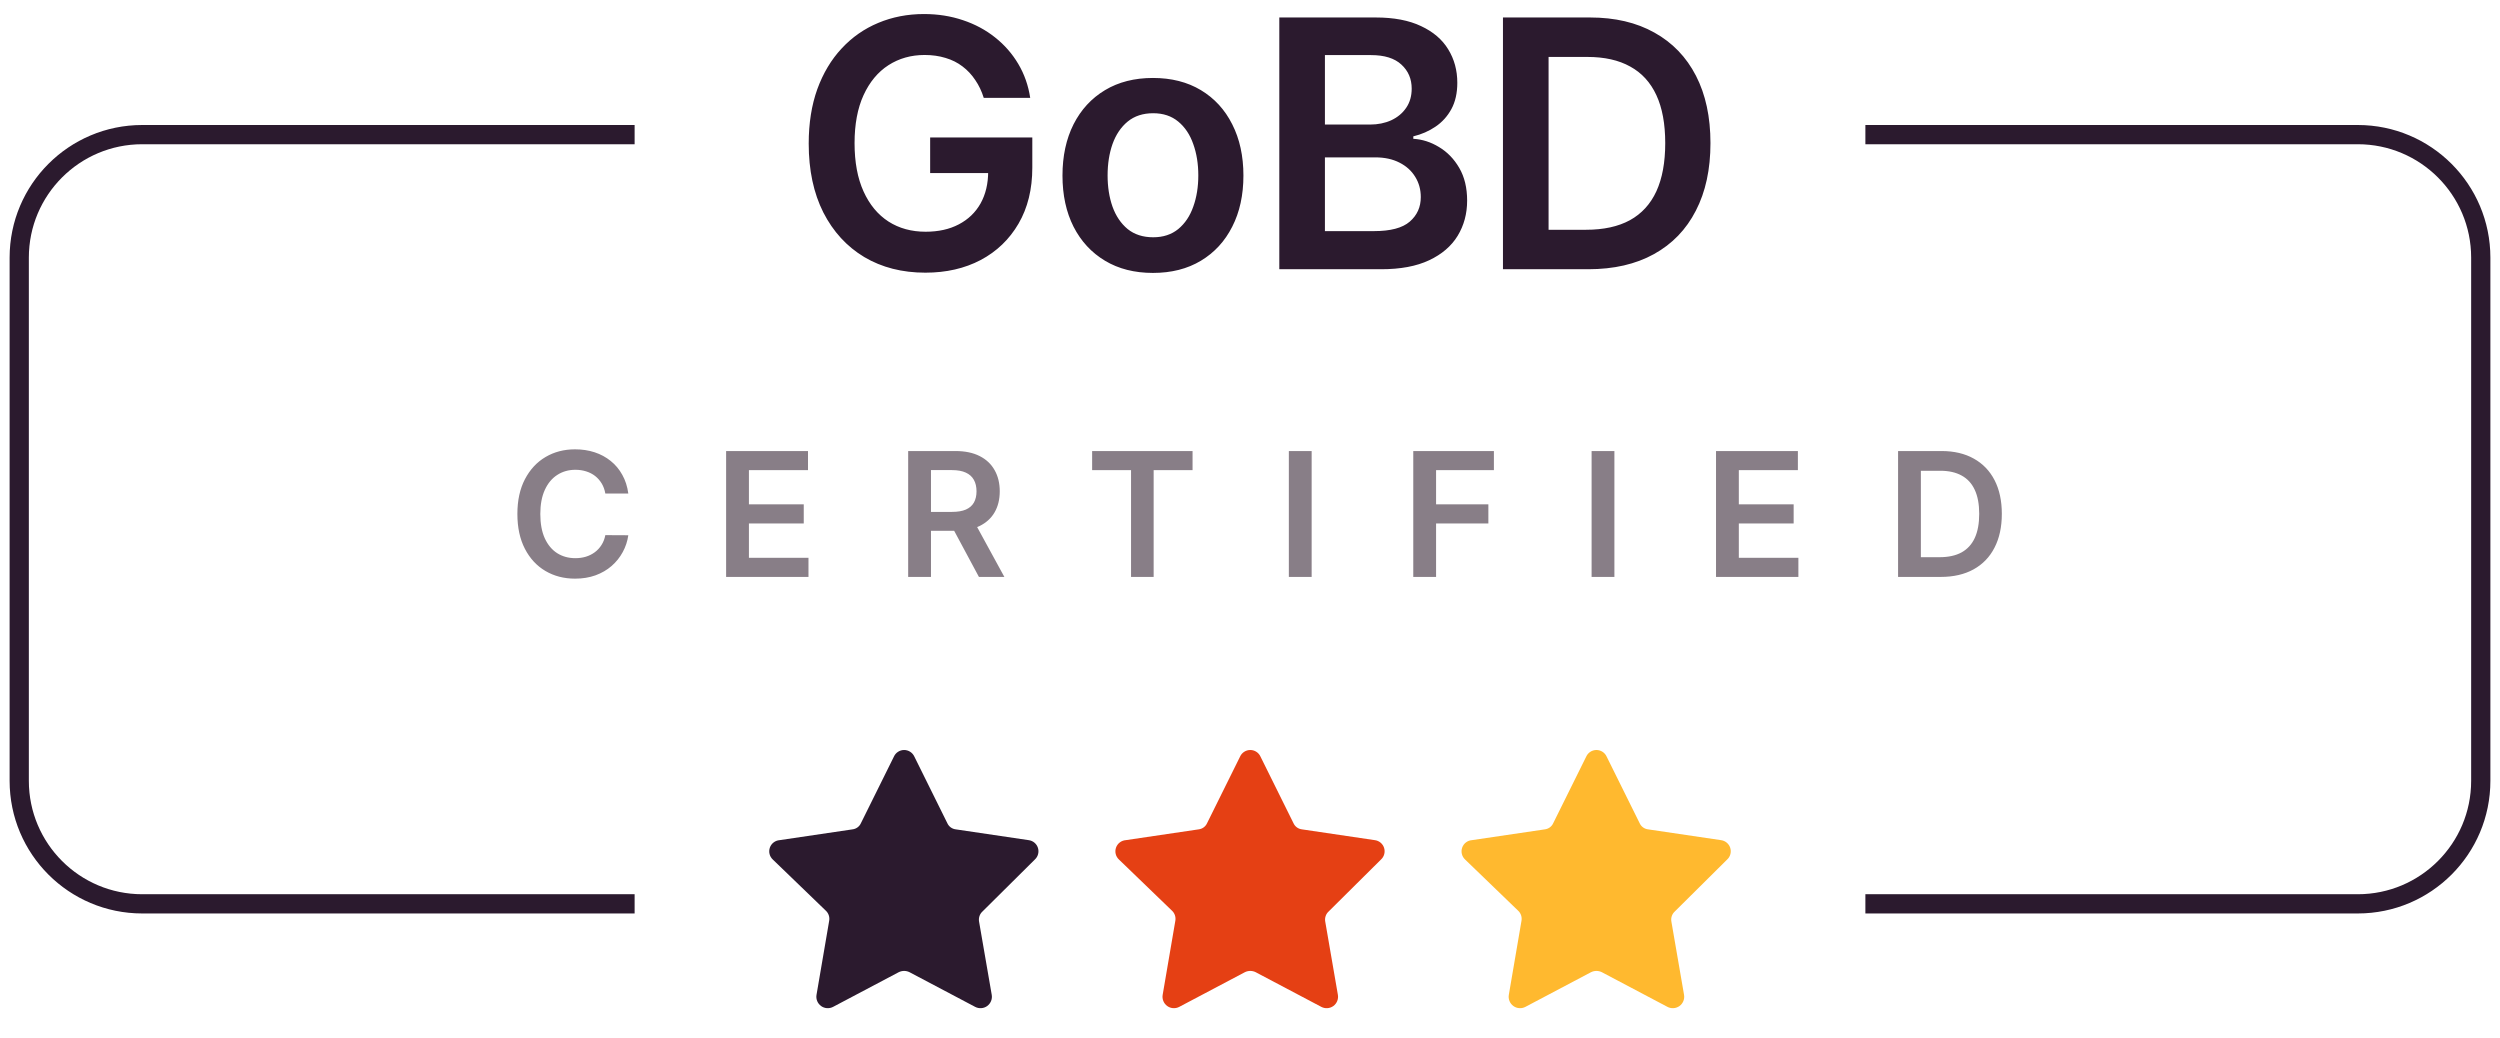 <svg width="130" height="54" viewBox="0 0 130 54" fill="none" xmlns="http://www.w3.org/2000/svg">
<path d="M51.155 5.089C51.048 4.744 50.901 4.435 50.714 4.163C50.531 3.886 50.309 3.649 50.049 3.453C49.794 3.257 49.499 3.11 49.167 3.012C48.835 2.91 48.472 2.859 48.081 2.859C47.377 2.859 46.751 3.036 46.201 3.389C45.651 3.743 45.219 4.263 44.904 4.949C44.593 5.631 44.437 6.462 44.437 7.442C44.437 8.43 44.593 9.268 44.904 9.954C45.215 10.64 45.647 11.162 46.201 11.52C46.755 11.874 47.399 12.05 48.132 12.05C48.796 12.05 49.372 11.923 49.857 11.667C50.347 11.411 50.725 11.049 50.989 10.58C51.253 10.107 51.385 9.553 51.385 8.918L51.922 9.001H48.368V7.148H53.68V8.72C53.68 9.841 53.441 10.81 52.964 11.629C52.487 12.447 51.831 13.077 50.995 13.521C50.16 13.96 49.201 14.179 48.119 14.179C46.913 14.179 45.854 13.908 44.942 13.367C44.034 12.822 43.325 12.048 42.813 11.047C42.306 10.041 42.053 8.848 42.053 7.467C42.053 6.411 42.202 5.467 42.5 4.636C42.803 3.805 43.225 3.099 43.766 2.52C44.307 1.936 44.942 1.493 45.671 1.19C46.399 0.884 47.192 0.73 48.048 0.73C48.773 0.73 49.448 0.837 50.075 1.05C50.701 1.259 51.257 1.557 51.743 1.945C52.233 2.332 52.636 2.793 52.951 3.325C53.267 3.858 53.473 4.446 53.571 5.089H51.155ZM59.953 14.192C58.995 14.192 58.164 13.981 57.461 13.559C56.757 13.137 56.212 12.547 55.824 11.788C55.441 11.03 55.249 10.143 55.249 9.129C55.249 8.115 55.441 7.227 55.824 6.464C56.212 5.701 56.757 5.109 57.461 4.687C58.164 4.265 58.995 4.054 59.953 4.054C60.912 4.054 61.743 4.265 62.446 4.687C63.149 5.109 63.693 5.701 64.076 6.464C64.464 7.227 64.658 8.115 64.658 9.129C64.658 10.143 64.464 11.03 64.076 11.788C63.693 12.547 63.149 13.137 62.446 13.559C61.743 13.981 60.912 14.192 59.953 14.192ZM59.966 12.338C60.486 12.338 60.921 12.195 61.27 11.91C61.62 11.62 61.88 11.232 62.05 10.746C62.225 10.261 62.312 9.719 62.312 9.123C62.312 8.522 62.225 7.979 62.05 7.493C61.88 7.003 61.62 6.613 61.27 6.323C60.921 6.033 60.486 5.888 59.966 5.888C59.434 5.888 58.99 6.033 58.637 6.323C58.287 6.613 58.025 7.003 57.85 7.493C57.68 7.979 57.595 8.522 57.595 9.123C57.595 9.719 57.68 10.261 57.85 10.746C58.025 11.232 58.287 11.62 58.637 11.91C58.99 12.195 59.434 12.338 59.966 12.338ZM66.524 14V0.909H71.536C72.482 0.909 73.268 1.058 73.894 1.357C74.525 1.651 74.996 2.053 75.307 2.565C75.622 3.076 75.78 3.656 75.78 4.303C75.78 4.836 75.678 5.292 75.473 5.671C75.269 6.046 74.994 6.351 74.648 6.585C74.303 6.82 73.918 6.988 73.492 7.09V7.218C73.956 7.244 74.401 7.386 74.828 7.646C75.258 7.902 75.609 8.264 75.882 8.733C76.155 9.202 76.291 9.768 76.291 10.433C76.291 11.111 76.127 11.72 75.799 12.261C75.471 12.798 74.977 13.222 74.316 13.533C73.656 13.845 72.825 14 71.823 14H66.524ZM68.896 12.018H71.446C72.307 12.018 72.927 11.854 73.306 11.526C73.69 11.194 73.881 10.768 73.881 10.248C73.881 9.86 73.786 9.511 73.594 9.2C73.402 8.884 73.129 8.637 72.776 8.458C72.422 8.275 72 8.183 71.51 8.183H68.896V12.018ZM68.896 6.477H71.242C71.651 6.477 72.019 6.402 72.347 6.253C72.675 6.099 72.933 5.884 73.121 5.607C73.313 5.326 73.408 4.994 73.408 4.61C73.408 4.103 73.23 3.685 72.871 3.357C72.518 3.029 71.992 2.865 71.293 2.865H68.896V6.477ZM82.59 14H78.154V0.909H82.68C83.98 0.909 85.096 1.171 86.029 1.695C86.967 2.215 87.687 2.963 88.19 3.939C88.693 4.915 88.944 6.082 88.944 7.442C88.944 8.805 88.691 9.977 88.183 10.957C87.681 11.938 86.954 12.69 86.004 13.214C85.058 13.738 83.92 14 82.59 14ZM80.526 11.948H82.475C83.387 11.948 84.148 11.782 84.757 11.45C85.367 11.113 85.825 10.612 86.132 9.947C86.438 9.278 86.592 8.443 86.592 7.442C86.592 6.44 86.438 5.609 86.132 4.949C85.825 4.284 85.371 3.788 84.77 3.46C84.174 3.127 83.432 2.961 82.546 2.961H80.526V11.948Z" fill="#2B1A2E"/>
<path d="M32.672 25.663H31.477C31.443 25.467 31.38 25.293 31.289 25.142C31.197 24.989 31.083 24.859 30.947 24.752C30.81 24.646 30.655 24.566 30.48 24.512C30.308 24.457 30.121 24.429 29.921 24.429C29.565 24.429 29.25 24.519 28.975 24.698C28.7 24.875 28.485 25.135 28.329 25.478C28.174 25.819 28.096 26.235 28.096 26.727C28.096 27.228 28.174 27.65 28.329 27.993C28.487 28.334 28.702 28.592 28.975 28.766C29.25 28.939 29.564 29.025 29.918 29.025C30.114 29.025 30.297 29 30.467 28.948C30.64 28.895 30.794 28.817 30.931 28.715C31.069 28.613 31.185 28.487 31.279 28.338C31.375 28.189 31.441 28.018 31.477 27.827L32.672 27.833C32.628 28.144 32.531 28.436 32.382 28.709C32.235 28.982 32.042 29.222 31.803 29.431C31.565 29.638 31.285 29.8 30.966 29.917C30.646 30.032 30.291 30.09 29.902 30.09C29.326 30.09 28.813 29.956 28.361 29.69C27.909 29.424 27.554 29.039 27.294 28.536C27.034 28.033 26.904 27.43 26.904 26.727C26.904 26.022 27.035 25.419 27.297 24.918C27.559 24.416 27.916 24.031 28.367 23.765C28.819 23.498 29.331 23.365 29.902 23.365C30.266 23.365 30.605 23.416 30.918 23.518C31.231 23.621 31.51 23.771 31.755 23.969C32 24.165 32.202 24.406 32.359 24.691C32.519 24.975 32.623 25.299 32.672 25.663ZM37.758 30V23.454H42.016V24.448H38.944V26.226H41.795V27.22H38.944V29.006H42.041V30H37.758ZM47.225 30V23.454H49.68C50.183 23.454 50.604 23.542 50.945 23.717C51.288 23.891 51.547 24.136 51.722 24.452C51.899 24.765 51.987 25.13 51.987 25.548C51.987 25.968 51.898 26.332 51.719 26.641C51.542 26.948 51.281 27.185 50.936 27.354C50.591 27.52 50.167 27.603 49.664 27.603H47.916V26.619H49.504C49.798 26.619 50.039 26.578 50.226 26.497C50.414 26.414 50.552 26.294 50.642 26.136C50.733 25.976 50.779 25.78 50.779 25.548C50.779 25.316 50.733 25.117 50.642 24.953C50.55 24.787 50.411 24.662 50.223 24.576C50.036 24.489 49.794 24.445 49.498 24.445H48.411V30H47.225ZM50.607 27.034L52.227 30H50.904L49.312 27.034H50.607ZM56.791 24.448V23.454H62.013V24.448H59.99V30H58.814V24.448H56.791ZM68.206 23.454V30H67.02V23.454H68.206ZM73.49 30V23.454H77.683V24.448H74.676V26.226H77.395V27.22H74.676V30H73.49ZM83.949 23.454V30H82.763V23.454H83.949ZM89.233 30V23.454H93.49V24.448H90.419V26.226H93.27V27.22H90.419V29.006H93.516V30H89.233ZM100.918 30H98.7V23.454H100.963C101.612 23.454 102.171 23.586 102.637 23.848C103.106 24.108 103.466 24.482 103.718 24.97C103.969 25.457 104.095 26.041 104.095 26.721C104.095 27.403 103.968 27.989 103.714 28.479C103.463 28.969 103.1 29.345 102.625 29.607C102.152 29.869 101.583 30 100.918 30ZM99.885 28.974H100.86C101.316 28.974 101.697 28.891 102.001 28.725C102.306 28.556 102.535 28.306 102.688 27.974C102.842 27.639 102.919 27.222 102.919 26.721C102.919 26.22 102.842 25.805 102.688 25.474C102.535 25.142 102.308 24.894 102.008 24.73C101.709 24.564 101.339 24.48 100.895 24.48H99.885V28.974Z" fill="#887E87"/>
<path d="M47.544 39.338L49.26 42.803C49.299 42.891 49.36 42.967 49.438 43.024C49.516 43.081 49.607 43.116 49.703 43.127L53.491 43.688C53.601 43.702 53.705 43.747 53.79 43.818C53.875 43.889 53.938 43.982 53.972 44.087C54.006 44.193 54.009 44.305 53.981 44.413C53.954 44.52 53.896 44.617 53.815 44.692L51.084 47.402C51.014 47.467 50.962 47.548 50.932 47.639C50.902 47.729 50.895 47.826 50.911 47.92L51.57 51.73C51.589 51.84 51.577 51.952 51.535 52.055C51.493 52.158 51.423 52.248 51.334 52.313C51.243 52.378 51.137 52.417 51.026 52.424C50.915 52.432 50.804 52.408 50.706 52.356L47.295 50.554C47.208 50.511 47.112 50.488 47.015 50.488C46.917 50.488 46.821 50.511 46.734 50.554L43.323 52.356C43.225 52.408 43.114 52.432 43.003 52.424C42.892 52.417 42.786 52.378 42.696 52.313C42.606 52.248 42.536 52.158 42.494 52.055C42.452 51.952 42.44 51.84 42.459 51.73L43.118 47.877C43.134 47.783 43.127 47.686 43.097 47.596C43.067 47.505 43.015 47.423 42.945 47.358L40.182 44.692C40.1 44.614 40.042 44.515 40.016 44.405C39.99 44.296 39.996 44.181 40.034 44.074C40.071 43.968 40.139 43.875 40.228 43.807C40.318 43.738 40.425 43.697 40.538 43.688L44.327 43.127C44.422 43.116 44.514 43.081 44.591 43.024C44.669 42.967 44.73 42.891 44.769 42.803L46.486 39.338C46.532 39.237 46.607 39.152 46.701 39.092C46.794 39.032 46.903 39 47.015 39C47.126 39 47.235 39.032 47.328 39.092C47.422 39.152 47.497 39.237 47.544 39.338Z" fill="#2B1A2E"/>
<path d="M65.543 39.338L67.26 42.803C67.299 42.891 67.36 42.967 67.438 43.024C67.516 43.081 67.607 43.116 67.703 43.127L71.491 43.688C71.601 43.702 71.704 43.747 71.79 43.818C71.875 43.889 71.938 43.982 71.972 44.087C72.006 44.193 72.009 44.305 71.981 44.413C71.954 44.52 71.896 44.617 71.815 44.692L69.084 47.402C69.014 47.467 68.962 47.548 68.932 47.639C68.902 47.729 68.895 47.826 68.912 47.92L69.57 51.73C69.589 51.84 69.577 51.952 69.535 52.055C69.493 52.158 69.424 52.248 69.334 52.313C69.243 52.378 69.137 52.417 69.026 52.424C68.915 52.432 68.805 52.408 68.706 52.356L65.295 50.554C65.208 50.511 65.112 50.488 65.015 50.488C64.917 50.488 64.821 50.511 64.734 50.554L61.323 52.356C61.225 52.408 61.114 52.432 61.003 52.424C60.892 52.417 60.786 52.378 60.696 52.313C60.606 52.248 60.536 52.158 60.494 52.055C60.452 51.952 60.44 51.84 60.459 51.73L61.118 47.877C61.134 47.783 61.127 47.686 61.097 47.596C61.067 47.505 61.015 47.423 60.945 47.358L58.182 44.692C58.1 44.614 58.042 44.515 58.016 44.405C57.99 44.296 57.996 44.181 58.034 44.074C58.071 43.968 58.139 43.875 58.228 43.807C58.318 43.738 58.425 43.697 58.538 43.688L62.327 43.127C62.422 43.116 62.514 43.081 62.591 43.024C62.669 42.967 62.73 42.891 62.769 42.803L64.486 39.338C64.532 39.237 64.607 39.152 64.701 39.092C64.794 39.032 64.903 39 65.015 39C65.126 39 65.235 39.032 65.328 39.092C65.422 39.152 65.497 39.237 65.543 39.338Z" fill="#E54014"/>
<path d="M83.543 39.338L85.26 42.803C85.299 42.891 85.36 42.967 85.438 43.024C85.516 43.081 85.607 43.116 85.703 43.127L89.491 43.688C89.601 43.702 89.704 43.747 89.79 43.818C89.875 43.889 89.938 43.982 89.972 44.087C90.006 44.193 90.009 44.305 89.981 44.413C89.954 44.52 89.896 44.617 89.815 44.692L87.084 47.402C87.014 47.467 86.962 47.548 86.932 47.639C86.902 47.729 86.895 47.826 86.912 47.92L87.57 51.73C87.589 51.84 87.577 51.952 87.535 52.055C87.493 52.158 87.424 52.248 87.334 52.313C87.243 52.378 87.137 52.417 87.026 52.424C86.915 52.432 86.805 52.408 86.706 52.356L83.295 50.554C83.208 50.511 83.112 50.488 83.015 50.488C82.917 50.488 82.821 50.511 82.734 50.554L79.323 52.356C79.225 52.408 79.114 52.432 79.003 52.424C78.892 52.417 78.786 52.378 78.696 52.313C78.606 52.248 78.536 52.158 78.494 52.055C78.452 51.952 78.44 51.84 78.459 51.73L79.118 47.877C79.134 47.783 79.127 47.686 79.097 47.596C79.067 47.505 79.015 47.423 78.945 47.358L76.182 44.692C76.1 44.614 76.042 44.515 76.016 44.405C75.99 44.296 75.996 44.181 76.034 44.074C76.071 43.968 76.139 43.875 76.228 43.807C76.318 43.738 76.425 43.697 76.538 43.688L80.327 43.127C80.422 43.116 80.513 43.081 80.591 43.024C80.669 42.967 80.73 42.891 80.769 42.803L82.486 39.338C82.532 39.237 82.607 39.152 82.701 39.092C82.794 39.032 82.903 39 83.015 39C83.126 39 83.235 39.032 83.328 39.092C83.422 39.152 83.497 39.237 83.543 39.338Z" fill="#FFB92F"/>
<path d="M33 7H7.396C3.864 7 1 9.864 1 13.396V40.604C1 44.136 3.864 47 7.396 47H33M97 7H122.604C126.136 7 129 9.864 129 13.396V40.604C129 44.136 126.136 47 122.604 47H97" stroke="#2B1A2E"/>
</svg>
